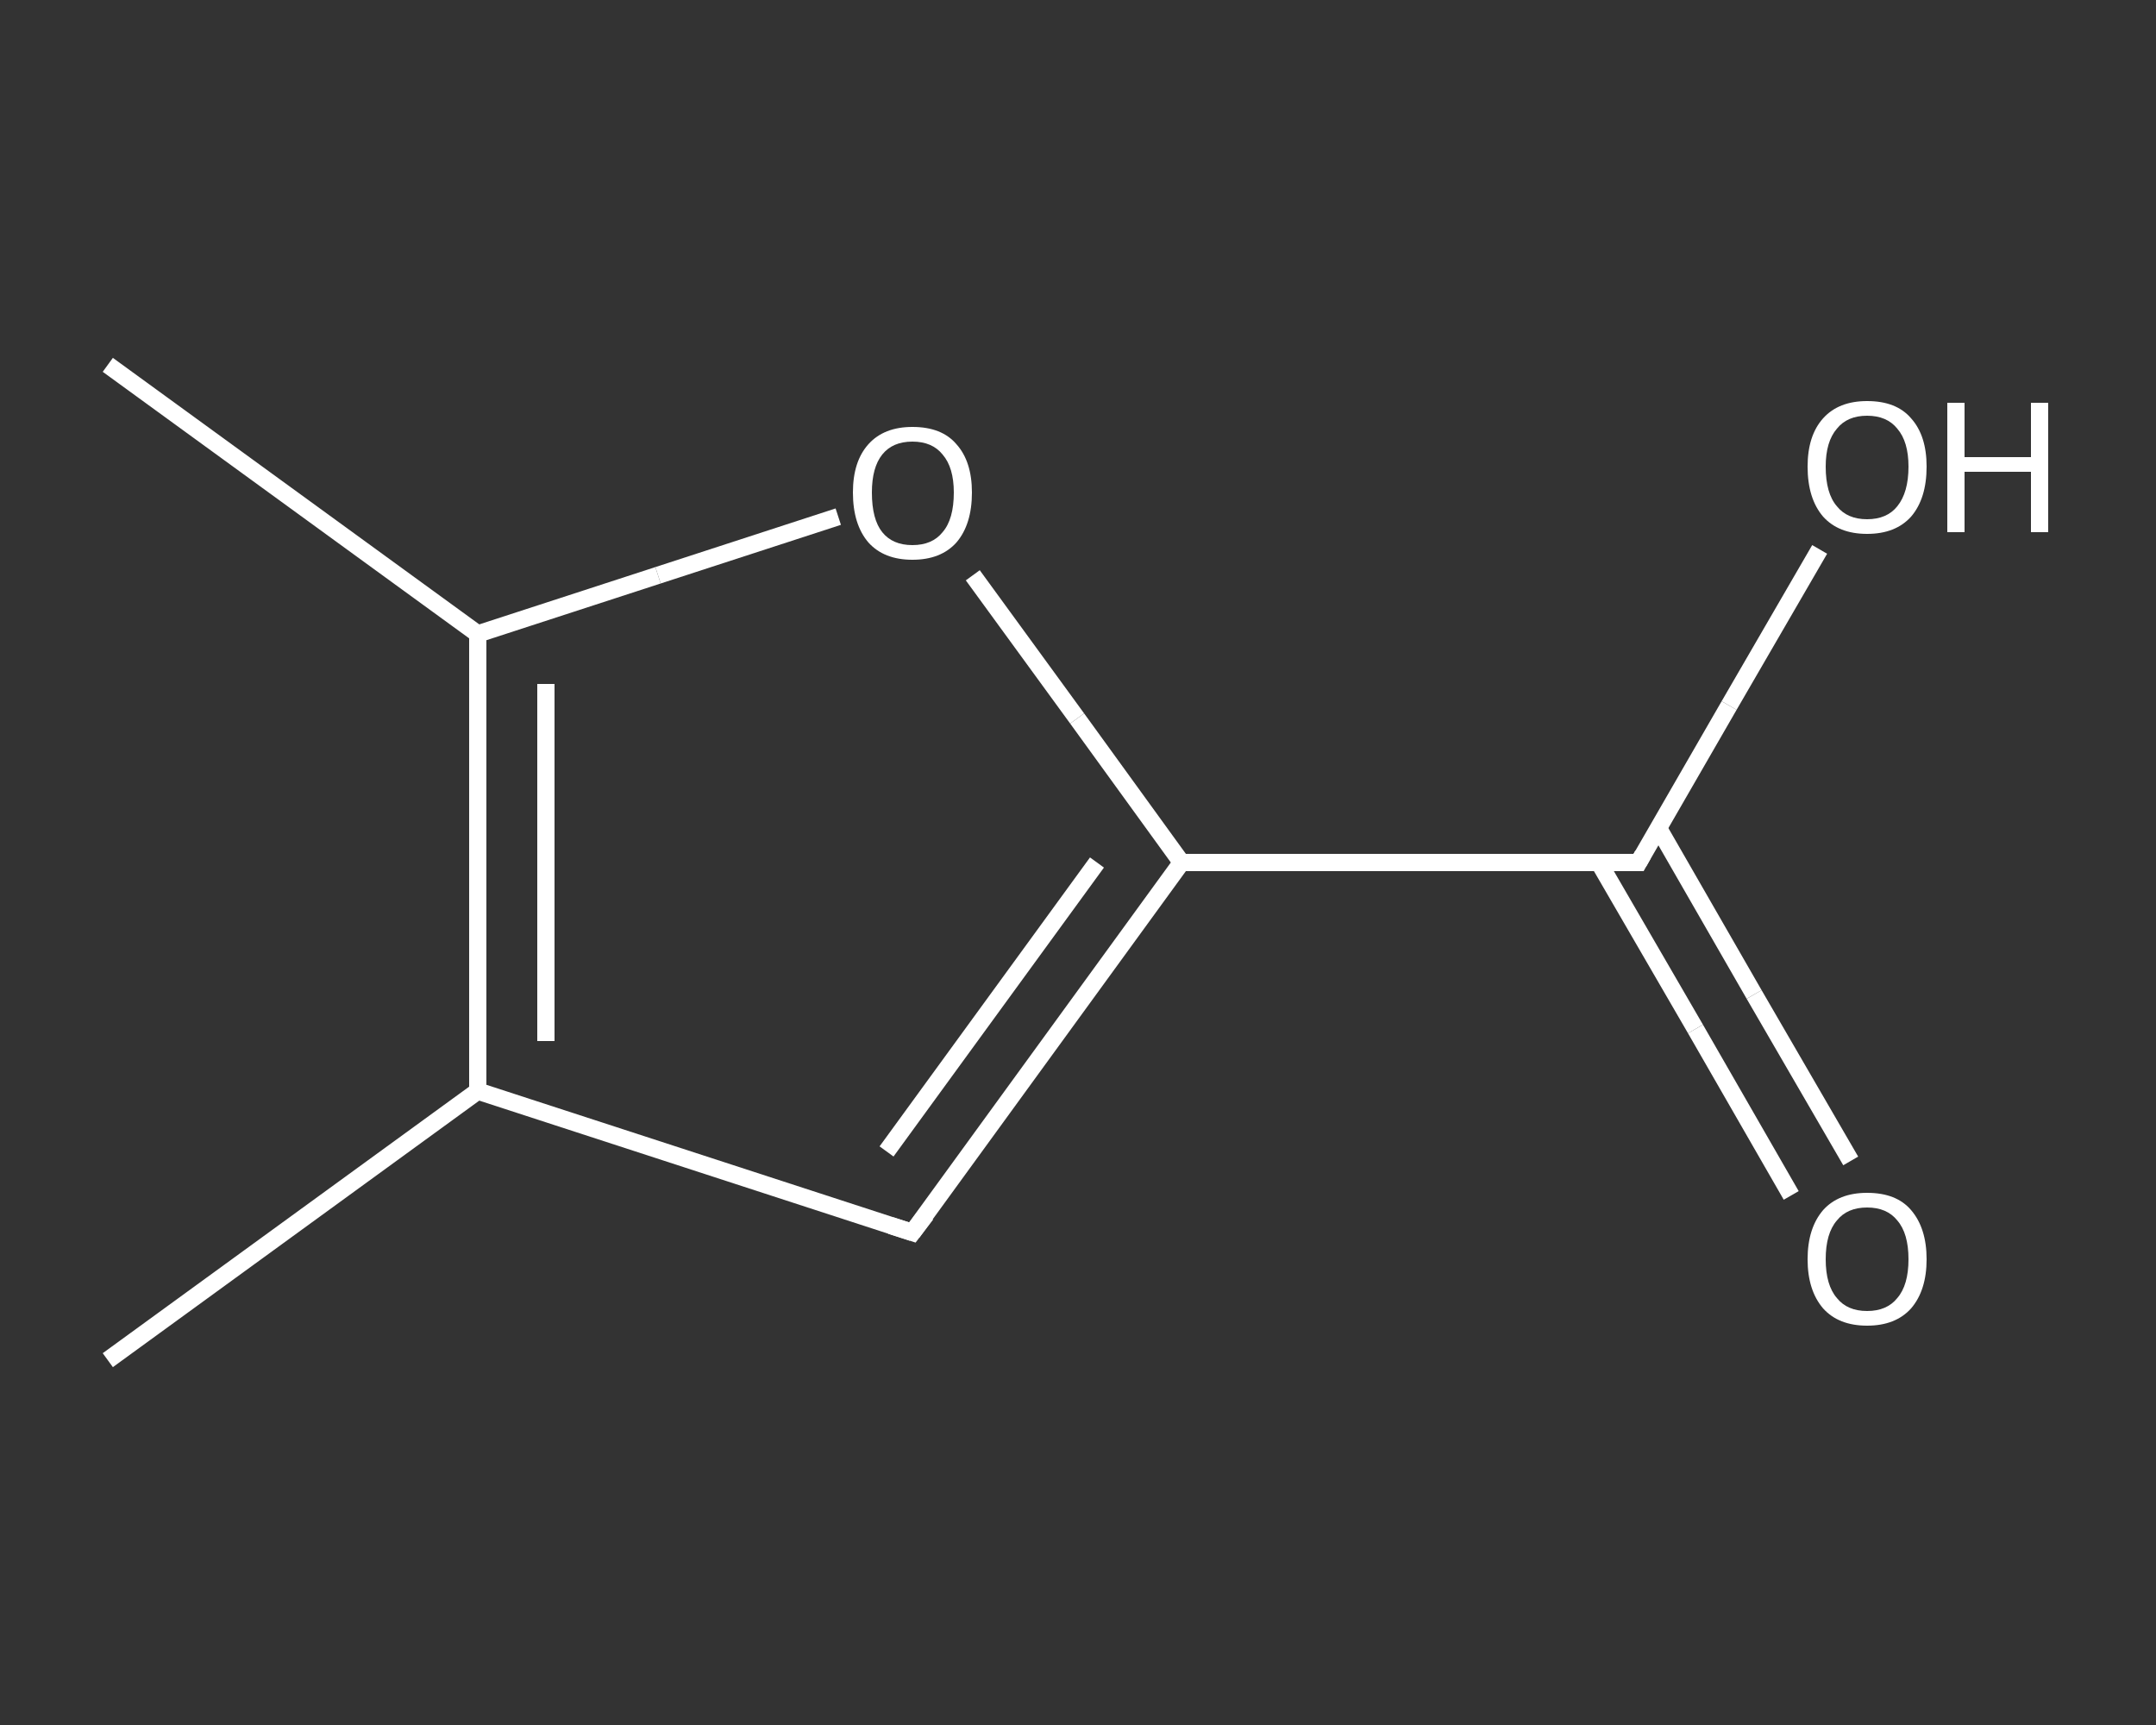 <?xml version='1.0' encoding='iso-8859-1'?>
<svg version='1.1' baseProfile='full'
              xmlns='http://www.w3.org/2000/svg'
                      xmlns:rdkit='http://www.rdkit.org/xml'
                      xmlns:xlink='http://www.w3.org/1999/xlink'
                  xml:space='preserve'
width='250px' height='200px' viewBox='0 0 250 200'>
<rect x="0" y="0" width="250" height="200" fill="#333333" stroke="none"/>
<!-- END OF HEADER -->
<rect style='opacity:1.0;fill:transparent;stroke:none' width='250.0' height='200.0' x='0.0' y='0.0'> </rect>
<path class='bond-0 atom-0 atom-1' d='M 12.5,157.7 L 55.4,126.5' style='fill:none;fill-rule:evenodd;stroke:#FFFFFF;stroke-width:2.0px;stroke-linecap:butt;stroke-linejoin:miter;stroke-opacity:1' />
<path class='bond-1 atom-1 atom-2' d='M 55.4,126.5 L 105.8,142.9' style='fill:none;fill-rule:evenodd;stroke:#FFFFFF;stroke-width:2.0px;stroke-linecap:butt;stroke-linejoin:miter;stroke-opacity:1' />
<path class='bond-2 atom-2 atom-3' d='M 105.8,142.9 L 137.0,100.0' style='fill:none;fill-rule:evenodd;stroke:#FFFFFF;stroke-width:2.0px;stroke-linecap:butt;stroke-linejoin:miter;stroke-opacity:1' />
<path class='bond-2 atom-2 atom-3' d='M 102.8,133.5 L 127.2,100.0' style='fill:none;fill-rule:evenodd;stroke:#FFFFFF;stroke-width:2.0px;stroke-linecap:butt;stroke-linejoin:miter;stroke-opacity:1' />
<path class='bond-3 atom-3 atom-4' d='M 137.0,100.0 L 190.0,100.0' style='fill:none;fill-rule:evenodd;stroke:#FFFFFF;stroke-width:2.0px;stroke-linecap:butt;stroke-linejoin:miter;stroke-opacity:1' />
<path class='bond-4 atom-4 atom-5' d='M 185.4,100.0 L 196.6,119.3' style='fill:none;fill-rule:evenodd;stroke:#FFFFFF;stroke-width:2.0px;stroke-linecap:butt;stroke-linejoin:miter;stroke-opacity:1' />
<path class='bond-4 atom-4 atom-5' d='M 196.6,119.3 L 207.7,138.6' style='fill:none;fill-rule:evenodd;stroke:#FFFFFF;stroke-width:2.0px;stroke-linecap:butt;stroke-linejoin:miter;stroke-opacity:1' />
<path class='bond-4 atom-4 atom-5' d='M 192.3,96.0 L 203.4,115.3' style='fill:none;fill-rule:evenodd;stroke:#FFFFFF;stroke-width:2.0px;stroke-linecap:butt;stroke-linejoin:miter;stroke-opacity:1' />
<path class='bond-4 atom-4 atom-5' d='M 203.4,115.3 L 214.6,134.6' style='fill:none;fill-rule:evenodd;stroke:#FFFFFF;stroke-width:2.0px;stroke-linecap:butt;stroke-linejoin:miter;stroke-opacity:1' />
<path class='bond-5 atom-4 atom-6' d='M 190.0,100.0 L 200.5,81.8' style='fill:none;fill-rule:evenodd;stroke:#FFFFFF;stroke-width:2.0px;stroke-linecap:butt;stroke-linejoin:miter;stroke-opacity:1' />
<path class='bond-5 atom-4 atom-6' d='M 200.5,81.8 L 211.0,63.7' style='fill:none;fill-rule:evenodd;stroke:#FFFFFF;stroke-width:2.0px;stroke-linecap:butt;stroke-linejoin:miter;stroke-opacity:1' />
<path class='bond-6 atom-3 atom-7' d='M 137.0,100.0 L 124.9,83.3' style='fill:none;fill-rule:evenodd;stroke:#FFFFFF;stroke-width:2.0px;stroke-linecap:butt;stroke-linejoin:miter;stroke-opacity:1' />
<path class='bond-6 atom-3 atom-7' d='M 124.9,83.3 L 112.8,66.7' style='fill:none;fill-rule:evenodd;stroke:#FFFFFF;stroke-width:2.0px;stroke-linecap:butt;stroke-linejoin:miter;stroke-opacity:1' />
<path class='bond-7 atom-7 atom-8' d='M 97.2,59.9 L 76.3,66.7' style='fill:none;fill-rule:evenodd;stroke:#FFFFFF;stroke-width:2.0px;stroke-linecap:butt;stroke-linejoin:miter;stroke-opacity:1' />
<path class='bond-7 atom-7 atom-8' d='M 76.3,66.7 L 55.4,73.5' style='fill:none;fill-rule:evenodd;stroke:#FFFFFF;stroke-width:2.0px;stroke-linecap:butt;stroke-linejoin:miter;stroke-opacity:1' />
<path class='bond-8 atom-8 atom-9' d='M 55.4,73.5 L 12.5,42.3' style='fill:none;fill-rule:evenodd;stroke:#FFFFFF;stroke-width:2.0px;stroke-linecap:butt;stroke-linejoin:miter;stroke-opacity:1' />
<path class='bond-9 atom-8 atom-1' d='M 55.4,73.5 L 55.4,126.5' style='fill:none;fill-rule:evenodd;stroke:#FFFFFF;stroke-width:2.0px;stroke-linecap:butt;stroke-linejoin:miter;stroke-opacity:1' />
<path class='bond-9 atom-8 atom-1' d='M 63.3,79.3 L 63.3,120.7' style='fill:none;fill-rule:evenodd;stroke:#FFFFFF;stroke-width:2.0px;stroke-linecap:butt;stroke-linejoin:miter;stroke-opacity:1' />
<path d='M 103.3,142.1 L 105.8,142.9 L 107.4,140.8' style='fill:none;stroke:#FFFFFF;stroke-width:2.0px;stroke-linecap:butt;stroke-linejoin:miter;stroke-opacity:1;' />
<path d='M 187.4,100.0 L 190.0,100.0 L 190.5,99.1' style='fill:none;stroke:#FFFFFF;stroke-width:2.0px;stroke-linecap:butt;stroke-linejoin:miter;stroke-opacity:1;' />
<path class='atom-5' d='M 209.6 146.0
Q 209.6 142.4, 211.4 140.3
Q 213.2 138.3, 216.5 138.3
Q 219.9 138.3, 221.6 140.3
Q 223.4 142.4, 223.4 146.0
Q 223.4 149.6, 221.6 151.7
Q 219.8 153.7, 216.5 153.7
Q 213.2 153.7, 211.4 151.7
Q 209.6 149.6, 209.6 146.0
M 216.5 152.0
Q 218.8 152.0, 220.0 150.5
Q 221.3 149.0, 221.3 146.0
Q 221.3 143.0, 220.0 141.5
Q 218.8 140.0, 216.5 140.0
Q 214.2 140.0, 213.0 141.5
Q 211.7 143.0, 211.7 146.0
Q 211.7 149.0, 213.0 150.5
Q 214.2 152.0, 216.5 152.0
' fill='#FFFFFF'/>
<path class='atom-6' d='M 209.6 54.1
Q 209.6 50.5, 211.4 48.5
Q 213.2 46.5, 216.5 46.5
Q 219.9 46.5, 221.6 48.5
Q 223.4 50.5, 223.4 54.1
Q 223.4 57.8, 221.6 59.9
Q 219.8 61.9, 216.5 61.9
Q 213.2 61.9, 211.4 59.9
Q 209.6 57.8, 209.6 54.1
M 216.5 60.2
Q 218.8 60.2, 220.0 58.7
Q 221.3 57.1, 221.3 54.1
Q 221.3 51.2, 220.0 49.7
Q 218.8 48.2, 216.5 48.2
Q 214.2 48.2, 213.0 49.7
Q 211.7 51.2, 211.7 54.1
Q 211.7 57.2, 213.0 58.7
Q 214.2 60.2, 216.5 60.2
' fill='#FFFFFF'/>
<path class='atom-6' d='M 225.8 46.7
L 227.8 46.7
L 227.8 53.0
L 235.5 53.0
L 235.5 46.7
L 237.5 46.7
L 237.5 61.7
L 235.5 61.7
L 235.5 54.7
L 227.8 54.7
L 227.8 61.7
L 225.8 61.7
L 225.8 46.7
' fill='#FFFFFF'/>
<path class='atom-7' d='M 98.9 57.1
Q 98.9 53.5, 100.7 51.5
Q 102.5 49.5, 105.8 49.5
Q 109.2 49.5, 110.9 51.5
Q 112.7 53.5, 112.7 57.1
Q 112.7 60.8, 110.9 62.9
Q 109.1 64.9, 105.8 64.9
Q 102.5 64.9, 100.7 62.9
Q 98.9 60.8, 98.9 57.1
M 105.8 63.2
Q 108.1 63.2, 109.3 61.7
Q 110.6 60.2, 110.6 57.1
Q 110.6 54.2, 109.3 52.7
Q 108.1 51.2, 105.8 51.2
Q 103.5 51.2, 102.3 52.7
Q 101.1 54.2, 101.1 57.1
Q 101.1 60.2, 102.3 61.7
Q 103.5 63.2, 105.8 63.2
' fill='#FFFFFF'/>
</svg>
